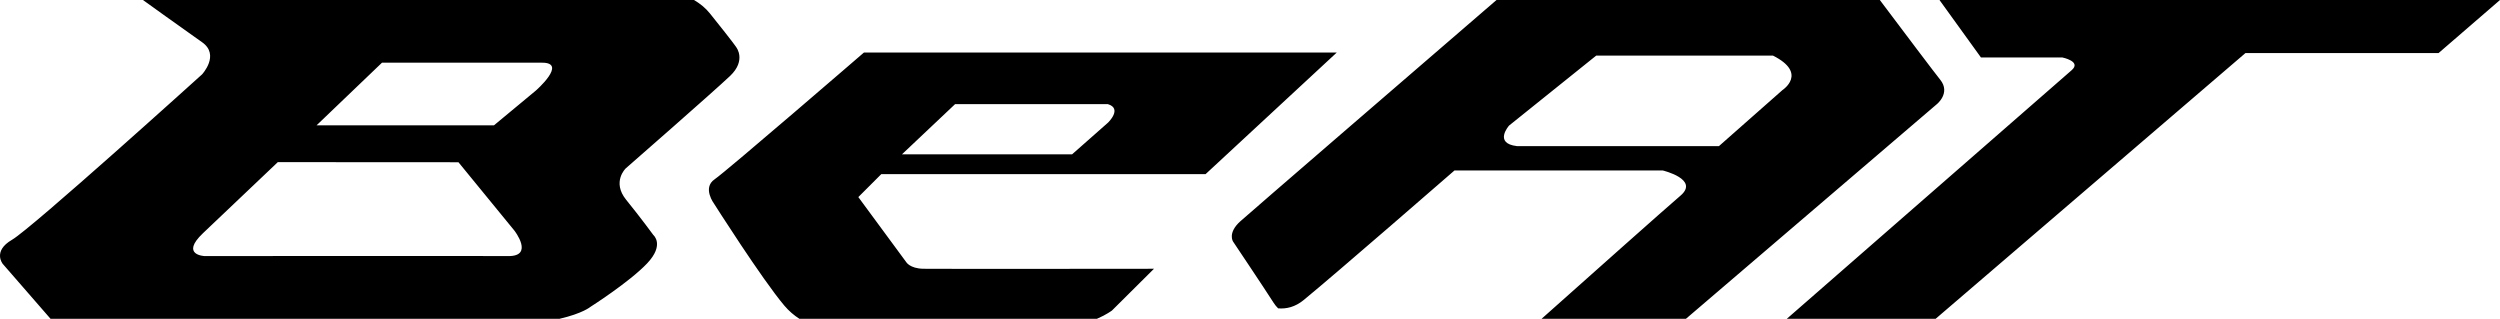 <?xml version="1.0" encoding="UTF-8" standalone="no"?>
<!-- Creator: CorelDRAW 2019 (64-Bit) -->

<svg
   xml:space="preserve"
   width="264.583mm"
   height="33.739mm"
   version="1.1"
   style="clip-rule:evenodd;fill-rule:evenodd;image-rendering:optimizeQuality;shape-rendering:geometricPrecision;text-rendering:geometricPrecision"
   viewBox="0 0 26458.334 3373.905"
   id="svg1"
   sodipodi:docname="Honda BeAT.svg"
   inkscape:version="1.3.2 (091e20e, 2023-11-25, custom)"
   xmlns:inkscape="http://www.inkscape.org/namespaces/inkscape"
   xmlns:sodipodi="http://sodipodi.sourceforge.net/DTD/sodipodi-0.dtd"
   xmlns="http://www.w3.org/2000/svg"
   xmlns:svg="http://www.w3.org/2000/svg"><sodipodi:namedview
   id="namedview1"
   pagecolor="#ffffff"
   bordercolor="#000000"
   borderopacity="0.25"
   inkscape:showpageshadow="2"
   inkscape:pageopacity="0.0"
   inkscape:pagecheckerboard="0"
   inkscape:deskcolor="#d1d1d1"
   inkscape:document-units="mm"
   inkscape:zoom="0.75455247"
   inkscape:cx="239.87729"
   inkscape:cy="31.144289"
   inkscape:window-width="1920"
   inkscape:window-height="1094"
   inkscape:window-x="-11"
   inkscape:window-y="-11"
   inkscape:window-maximized="1"
   inkscape:current-layer="Layer_x0020_1" />
 <defs
   id="defs1">
  <style
   type="text/css"
   id="style1">
   <![CDATA[
    .fil0 {fill:black}
   ]]>
  </style>
 </defs>
 <g
   id="Layer_x0020_1"
   inkscape:label="Layer 1"
   inkscape:groupmode="layer"
   transform="translate(-4120.887,-14036.55)">
  <path
   class="fil0"
   d="m 5633.686,14036.55 h 5832.071 c 63.977,37.661 121.858,84.301 168.27,142.098 268.871,334.716 279.862,359.394 279.862,359.394 0,0 107.01,137.163 -65.844,301.783 -172.853,164.62 -1105.576,979.447 -1105.576,979.447 0,0 -148.175,142.679 5.475,331.977 153.65,189.299 288.116,373.144 288.116,373.144 0,0 120.718,101.534 -65.844,299.066 -186.561,197.532 -600.828,460.907 -600.828,460.907 0,0 -80.817,69.183 -327.021,126.089 H 4655.712 l -505.972,-581.418 c 0,0 -109.726,-134.425 98.776,-255.142 208.502,-120.718 2010.967,-1750.349 2010.967,-1750.349 0,0 192.036,-205.786 0,-340.211 -192.036,-134.426 -625.797,-446.785 -625.797,-446.785 z m 14325.377,0 h 4056.628 c 270.551,359.85 578.742,768.601 639.526,844.192 112.484,139.921 -35.67,257.9 -35.67,257.9 l -2655.739,2271.813 h -1527.766 c 457.092,-407.32 1322.001,-1177.269 1470.113,-1303.357 203.007,-172.833 -186.561,-266.113 -186.561,-266.113 h -2205.782 c 0,0 -1267.5,1102.88 -1596.72,1371.751 -89.63,73.206 -182.082,94.67 -269.224,87.267 -17.565,-17.441 -33.388,-36.396 -46.453,-56.947 -96.018,-150.892 -430.734,-650.207 -430.734,-650.207 0,0 -60.369,-90.522 76.815,-213.997 104.023,-93.634 1865.84,-1613.125 2711.567,-2342.302 z m 4687.962,0 h 5932.195 l -650.434,561.82 h -2043.92 l -3278.508,2812.085 H 23031.35 c 1021.359,-891.434 2936.577,-2562.977 3014.905,-2631.248 107.01,-93.28 -98.776,-134.425 -98.776,-134.425 h -861.467 z m -8917.009,3373.905 h -3148.915 c -55.516,-35.67 -110.12,-81.336 -159.56,-139.859 -238.697,-282.6 -743.508,-1078.223 -743.508,-1078.223 0,0 -126.192,-167.357 5.496,-257.9 131.688,-90.544 1580.316,-1341.661 1580.316,-1341.661 h 5004.159 l -1388.135,1286.704 h -3432.158 l -242.804,242.804 506.179,687.265 c 0,0 38.387,68.602 181.066,71.339 142.679,2.738 2441.762,0 2441.762,0 l -444.441,441.663 c 0,0 -58.959,44.898 -159.457,87.868 z M 9790.439,14996.378 c 0,0 340.19,-296.308 68.581,-296.308 -271.609,0 -1695.496,0 -1695.496,0 l -692.305,662.815 h 1877.516 z m -817.543,757.195 592.595,724.283 c 0,0 211.281,271.629 -65.823,268.871 -277.104,-2.758 -3212.686,0 -3212.686,0 0,0 -262.671,-9.685 -17.628,-242.409 245.043,-232.725 791.703,-751.886 791.703,-751.886 z m 6872.798,-614.848 h -1616.795 l -562.462,531.293 h 1800.639 l 381.356,-336.498 c 0,0 153.649,-148.154 -2.738,-194.795 z m 4329.503,444.317 h 2137.739 l 671.629,-592.616 c 0,0 273.537,-177.602 -99.129,-365.076 h -1871.751 l -921.773,740.19 c 0,0 -167.254,188.054 83.285,217.502 z"
   id="path1"
   style="stroke-width:2.074" />
 </g>
</svg>
